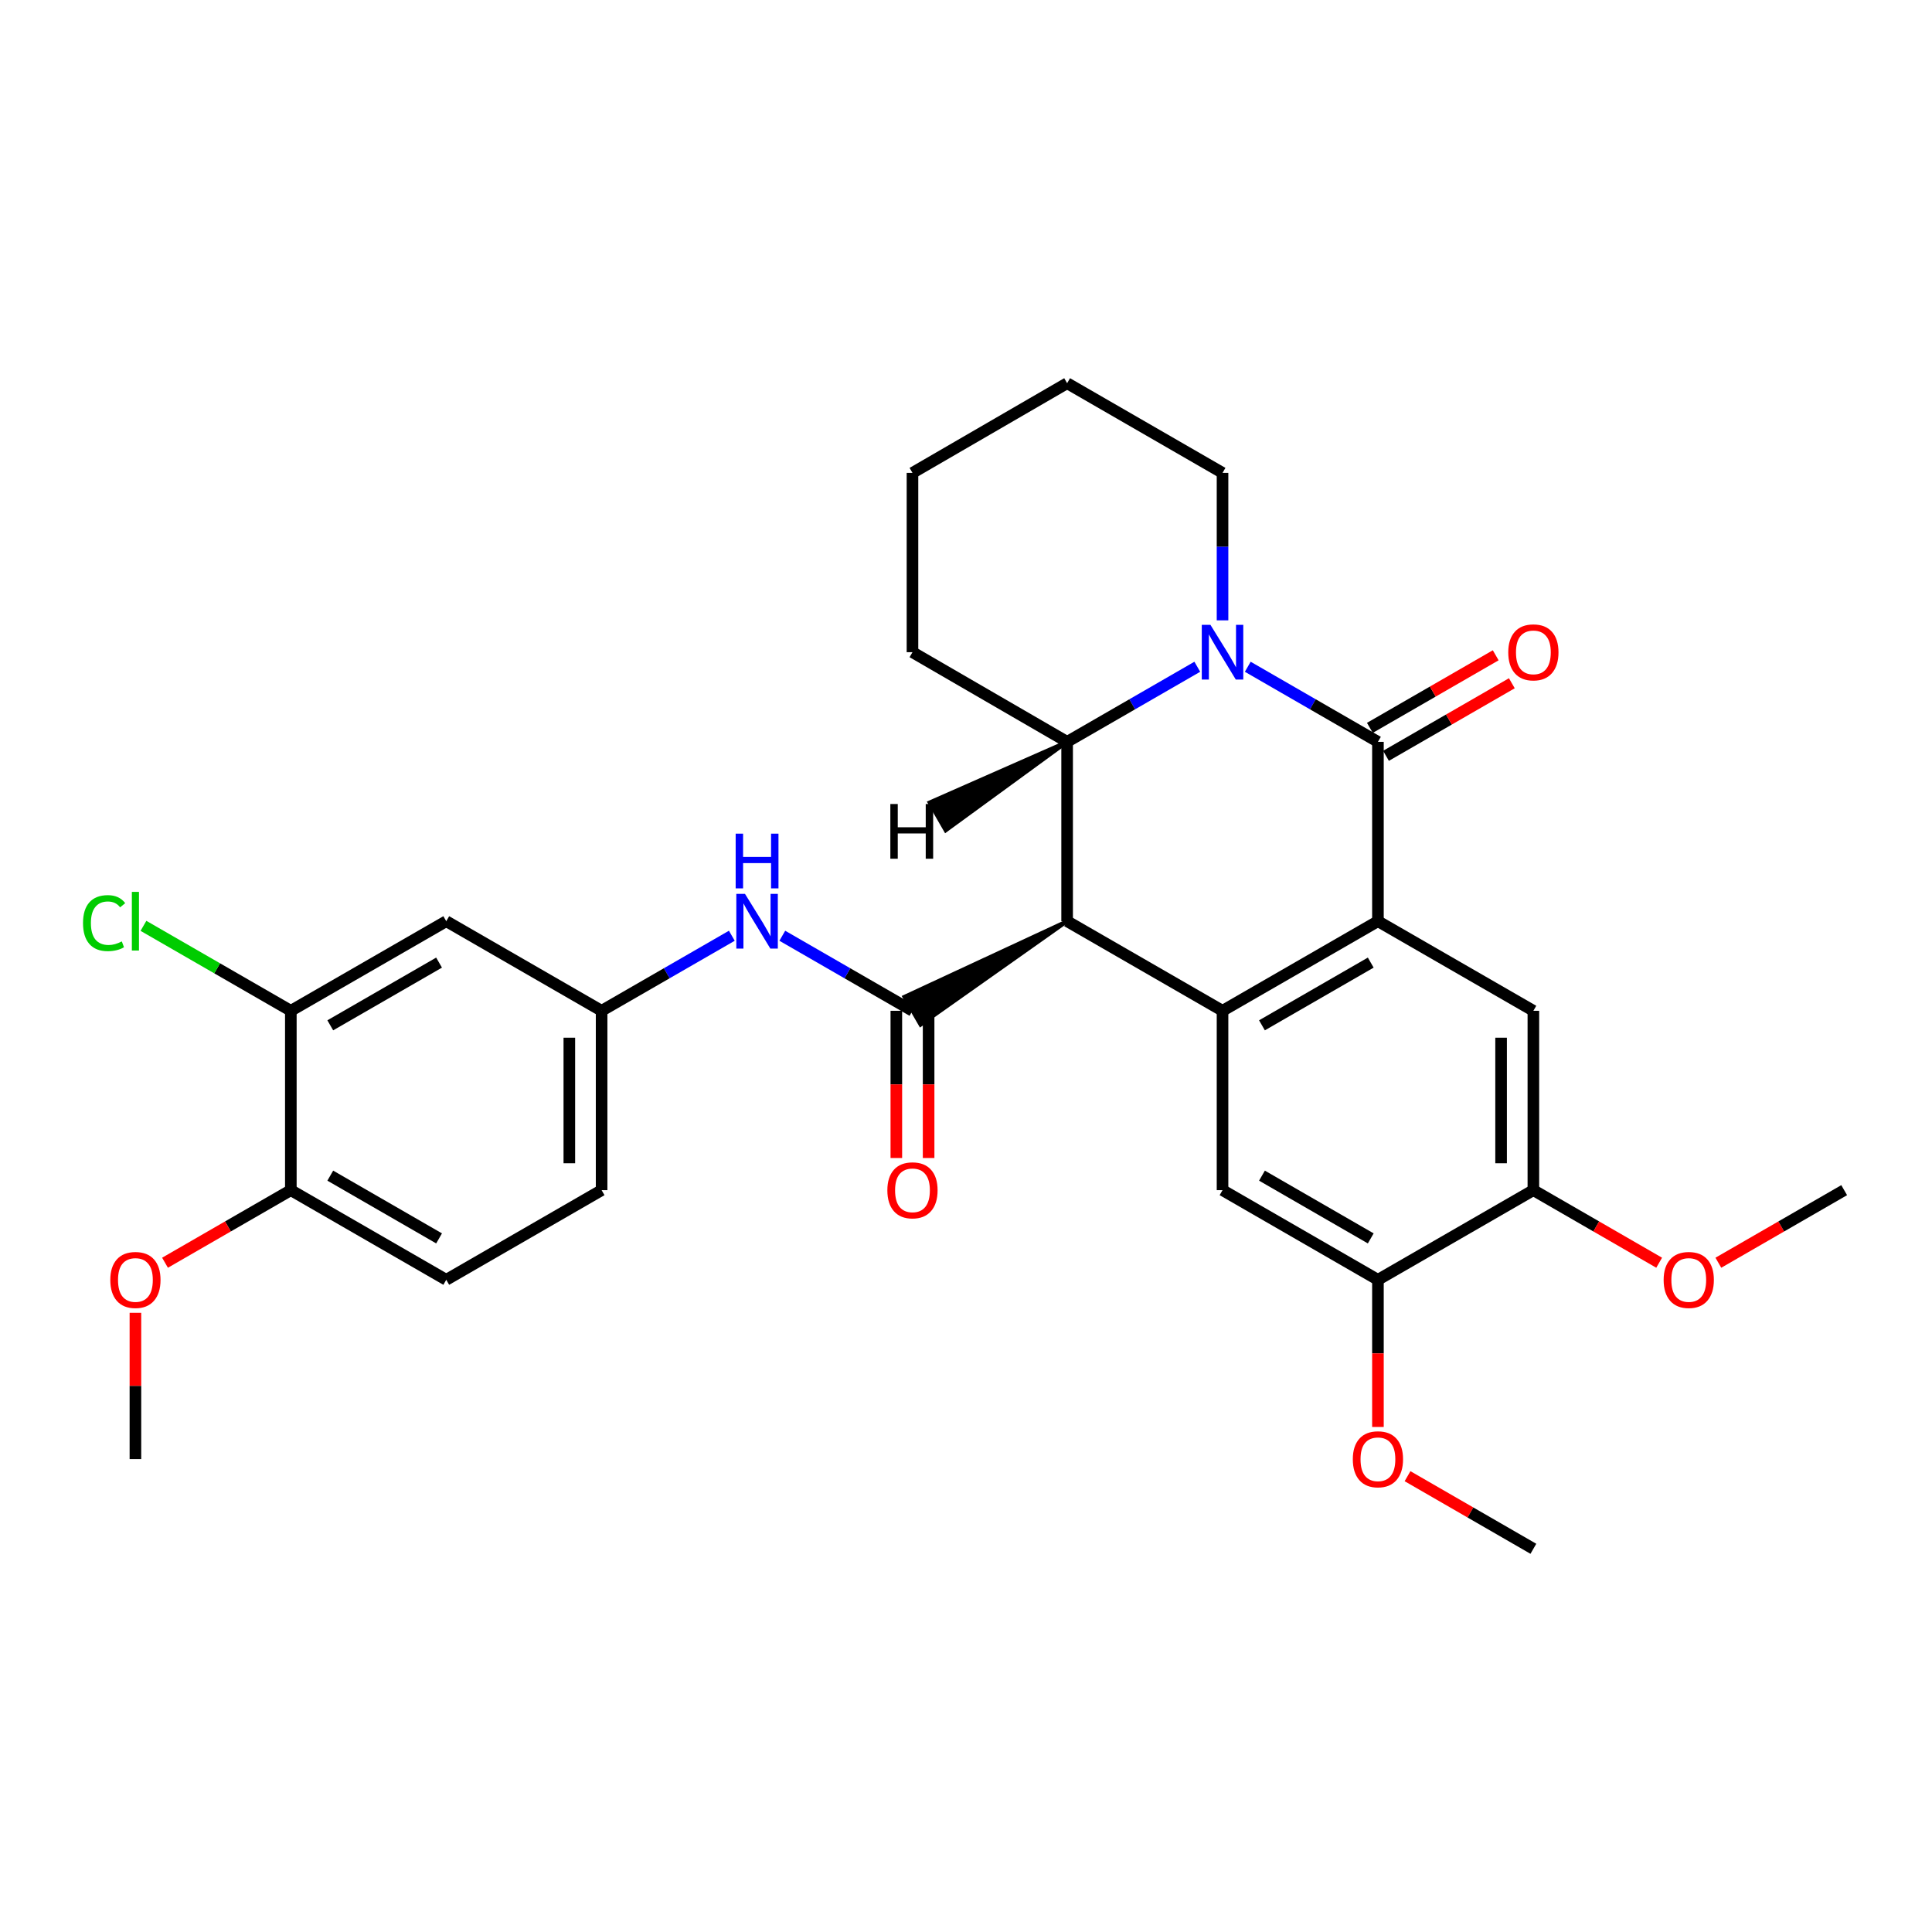 <?xml version='1.0' encoding='iso-8859-1'?>
<svg version='1.1' baseProfile='full'
              xmlns='http://www.w3.org/2000/svg'
                      xmlns:rdkit='http://www.rdkit.org/xml'
                      xmlns:xlink='http://www.w3.org/1999/xlink'
                  xml:space='preserve'
width='1000px' height='1000px' viewBox='0 0 1000 1000'>
<!-- END OF HEADER -->
<rect style='opacity:1.0;fill:#FFFFFF;stroke:none' width='1000' height='1000' x='0' y='0'> </rect>
<path class='bond-3' d='M 552.342,476.814 L 632.779,523.186' style='fill:none;fill-rule:evenodd;stroke:#000000;stroke-width:6px;stroke-linecap:butt;stroke-linejoin:miter;stroke-opacity:1' />
<path class='bond-4' d='M 552.342,476.814 L 468.107,515.958 L 476.482,530.415 Z' style='fill:#000000;fill-rule:evenodd;fill-opacity:1;stroke:#000000;stroke-width:2px;stroke-linecap:butt;stroke-linejoin:miter;stroke-opacity:1;' />
<path class='bond-5' d='M 552.342,476.814 L 552.342,383.976' style='fill:none;fill-rule:evenodd;stroke:#000000;stroke-width:6px;stroke-linecap:butt;stroke-linejoin:miter;stroke-opacity:1' />
<path class='bond-0' d='M 619.717,345.111 L 586.03,364.543' style='fill:none;fill-rule:evenodd;stroke:#0000FF;stroke-width:6px;stroke-linecap:butt;stroke-linejoin:miter;stroke-opacity:1' />
<path class='bond-0' d='M 586.03,364.543 L 552.342,383.976' style='fill:none;fill-rule:evenodd;stroke:#000000;stroke-width:6px;stroke-linecap:butt;stroke-linejoin:miter;stroke-opacity:1' />
<path class='bond-18' d='M 632.779,321.096 L 632.779,282.931' style='fill:none;fill-rule:evenodd;stroke:#0000FF;stroke-width:6px;stroke-linecap:butt;stroke-linejoin:miter;stroke-opacity:1' />
<path class='bond-18' d='M 632.779,282.931 L 632.779,244.766' style='fill:none;fill-rule:evenodd;stroke:#000000;stroke-width:6px;stroke-linecap:butt;stroke-linejoin:miter;stroke-opacity:1' />
<path class='bond-30' d='M 645.841,345.111 L 679.528,364.543' style='fill:none;fill-rule:evenodd;stroke:#0000FF;stroke-width:6px;stroke-linecap:butt;stroke-linejoin:miter;stroke-opacity:1' />
<path class='bond-30' d='M 679.528,364.543 L 713.216,383.976' style='fill:none;fill-rule:evenodd;stroke:#000000;stroke-width:6px;stroke-linecap:butt;stroke-linejoin:miter;stroke-opacity:1' />
<path class='bond-1' d='M 713.216,383.976 L 713.216,476.814' style='fill:none;fill-rule:evenodd;stroke:#000000;stroke-width:6px;stroke-linecap:butt;stroke-linejoin:miter;stroke-opacity:1' />
<path class='bond-13' d='M 717.389,391.213 L 749.956,372.431' style='fill:none;fill-rule:evenodd;stroke:#000000;stroke-width:6px;stroke-linecap:butt;stroke-linejoin:miter;stroke-opacity:1' />
<path class='bond-13' d='M 749.956,372.431 L 782.523,353.649' style='fill:none;fill-rule:evenodd;stroke:#FF0000;stroke-width:6px;stroke-linecap:butt;stroke-linejoin:miter;stroke-opacity:1' />
<path class='bond-13' d='M 709.043,376.74 L 741.609,357.958' style='fill:none;fill-rule:evenodd;stroke:#000000;stroke-width:6px;stroke-linecap:butt;stroke-linejoin:miter;stroke-opacity:1' />
<path class='bond-13' d='M 741.609,357.958 L 774.176,339.176' style='fill:none;fill-rule:evenodd;stroke:#FF0000;stroke-width:6px;stroke-linecap:butt;stroke-linejoin:miter;stroke-opacity:1' />
<path class='bond-2' d='M 713.216,476.814 L 632.779,523.186' style='fill:none;fill-rule:evenodd;stroke:#000000;stroke-width:6px;stroke-linecap:butt;stroke-linejoin:miter;stroke-opacity:1' />
<path class='bond-2' d='M 709.495,498.244 L 653.189,530.705' style='fill:none;fill-rule:evenodd;stroke:#000000;stroke-width:6px;stroke-linecap:butt;stroke-linejoin:miter;stroke-opacity:1' />
<path class='bond-6' d='M 713.216,476.814 L 793.672,523.186' style='fill:none;fill-rule:evenodd;stroke:#000000;stroke-width:6px;stroke-linecap:butt;stroke-linejoin:miter;stroke-opacity:1' />
<path class='bond-7' d='M 632.779,523.186 L 632.779,616.024' style='fill:none;fill-rule:evenodd;stroke:#000000;stroke-width:6px;stroke-linecap:butt;stroke-linejoin:miter;stroke-opacity:1' />
<path class='bond-8' d='M 472.295,523.186 L 438.607,503.765' style='fill:none;fill-rule:evenodd;stroke:#000000;stroke-width:6px;stroke-linecap:butt;stroke-linejoin:miter;stroke-opacity:1' />
<path class='bond-8' d='M 438.607,503.765 L 404.919,484.344' style='fill:none;fill-rule:evenodd;stroke:#0000FF;stroke-width:6px;stroke-linecap:butt;stroke-linejoin:miter;stroke-opacity:1' />
<path class='bond-15' d='M 463.941,523.186 L 463.941,561.285' style='fill:none;fill-rule:evenodd;stroke:#000000;stroke-width:6px;stroke-linecap:butt;stroke-linejoin:miter;stroke-opacity:1' />
<path class='bond-15' d='M 463.941,561.285 L 463.941,599.383' style='fill:none;fill-rule:evenodd;stroke:#FF0000;stroke-width:6px;stroke-linecap:butt;stroke-linejoin:miter;stroke-opacity:1' />
<path class='bond-15' d='M 480.649,523.186 L 480.649,561.285' style='fill:none;fill-rule:evenodd;stroke:#000000;stroke-width:6px;stroke-linecap:butt;stroke-linejoin:miter;stroke-opacity:1' />
<path class='bond-15' d='M 480.649,561.285 L 480.649,599.383' style='fill:none;fill-rule:evenodd;stroke:#FF0000;stroke-width:6px;stroke-linecap:butt;stroke-linejoin:miter;stroke-opacity:1' />
<path class='bond-21' d='M 552.342,383.976 L 472.295,337.576' style='fill:none;fill-rule:evenodd;stroke:#000000;stroke-width:6px;stroke-linecap:butt;stroke-linejoin:miter;stroke-opacity:1' />
<path class='bond-34' d='M 552.342,383.976 L 481.148,415.357 L 489.489,429.833 Z' style='fill:#000000;fill-rule:evenodd;fill-opacity:1;stroke:#000000;stroke-width:2px;stroke-linecap:butt;stroke-linejoin:miter;stroke-opacity:1;' />
<path class='bond-10' d='M 793.672,523.186 L 793.672,616.024' style='fill:none;fill-rule:evenodd;stroke:#000000;stroke-width:6px;stroke-linecap:butt;stroke-linejoin:miter;stroke-opacity:1' />
<path class='bond-10' d='M 776.964,537.112 L 776.964,602.098' style='fill:none;fill-rule:evenodd;stroke:#000000;stroke-width:6px;stroke-linecap:butt;stroke-linejoin:miter;stroke-opacity:1' />
<path class='bond-9' d='M 632.779,616.024 L 713.216,662.424' style='fill:none;fill-rule:evenodd;stroke:#000000;stroke-width:6px;stroke-linecap:butt;stroke-linejoin:miter;stroke-opacity:1' />
<path class='bond-9' d='M 653.193,608.512 L 709.499,640.992' style='fill:none;fill-rule:evenodd;stroke:#000000;stroke-width:6px;stroke-linecap:butt;stroke-linejoin:miter;stroke-opacity:1' />
<path class='bond-14' d='M 378.796,484.341 L 345.095,503.764' style='fill:none;fill-rule:evenodd;stroke:#0000FF;stroke-width:6px;stroke-linecap:butt;stroke-linejoin:miter;stroke-opacity:1' />
<path class='bond-14' d='M 345.095,503.764 L 311.393,523.186' style='fill:none;fill-rule:evenodd;stroke:#000000;stroke-width:6px;stroke-linecap:butt;stroke-linejoin:miter;stroke-opacity:1' />
<path class='bond-22' d='M 713.216,662.424 L 713.216,700.509' style='fill:none;fill-rule:evenodd;stroke:#000000;stroke-width:6px;stroke-linecap:butt;stroke-linejoin:miter;stroke-opacity:1' />
<path class='bond-22' d='M 713.216,700.509 L 713.216,738.594' style='fill:none;fill-rule:evenodd;stroke:#FF0000;stroke-width:6px;stroke-linecap:butt;stroke-linejoin:miter;stroke-opacity:1' />
<path class='bond-32' d='M 713.216,662.424 L 793.672,616.024' style='fill:none;fill-rule:evenodd;stroke:#000000;stroke-width:6px;stroke-linecap:butt;stroke-linejoin:miter;stroke-opacity:1' />
<path class='bond-23' d='M 793.672,616.024 L 826.225,634.804' style='fill:none;fill-rule:evenodd;stroke:#000000;stroke-width:6px;stroke-linecap:butt;stroke-linejoin:miter;stroke-opacity:1' />
<path class='bond-23' d='M 826.225,634.804 L 858.778,653.585' style='fill:none;fill-rule:evenodd;stroke:#FF0000;stroke-width:6px;stroke-linecap:butt;stroke-linejoin:miter;stroke-opacity:1' />
<path class='bond-11' d='M 150.538,523.186 L 230.984,476.814' style='fill:none;fill-rule:evenodd;stroke:#000000;stroke-width:6px;stroke-linecap:butt;stroke-linejoin:miter;stroke-opacity:1' />
<path class='bond-11' d='M 170.948,530.705 L 227.261,498.244' style='fill:none;fill-rule:evenodd;stroke:#000000;stroke-width:6px;stroke-linecap:butt;stroke-linejoin:miter;stroke-opacity:1' />
<path class='bond-19' d='M 150.538,523.186 L 112.395,501.199' style='fill:none;fill-rule:evenodd;stroke:#000000;stroke-width:6px;stroke-linecap:butt;stroke-linejoin:miter;stroke-opacity:1' />
<path class='bond-19' d='M 112.395,501.199 L 74.253,479.213' style='fill:none;fill-rule:evenodd;stroke:#00CC00;stroke-width:6px;stroke-linecap:butt;stroke-linejoin:miter;stroke-opacity:1' />
<path class='bond-33' d='M 150.538,523.186 L 150.538,616.024' style='fill:none;fill-rule:evenodd;stroke:#000000;stroke-width:6px;stroke-linecap:butt;stroke-linejoin:miter;stroke-opacity:1' />
<path class='bond-12' d='M 230.984,476.814 L 311.393,523.186' style='fill:none;fill-rule:evenodd;stroke:#000000;stroke-width:6px;stroke-linecap:butt;stroke-linejoin:miter;stroke-opacity:1' />
<path class='bond-20' d='M 311.393,523.186 L 311.393,616.024' style='fill:none;fill-rule:evenodd;stroke:#000000;stroke-width:6px;stroke-linecap:butt;stroke-linejoin:miter;stroke-opacity:1' />
<path class='bond-20' d='M 294.686,537.112 L 294.686,602.098' style='fill:none;fill-rule:evenodd;stroke:#000000;stroke-width:6px;stroke-linecap:butt;stroke-linejoin:miter;stroke-opacity:1' />
<path class='bond-16' d='M 150.538,616.024 L 230.984,662.424' style='fill:none;fill-rule:evenodd;stroke:#000000;stroke-width:6px;stroke-linecap:butt;stroke-linejoin:miter;stroke-opacity:1' />
<path class='bond-16' d='M 170.952,608.511 L 227.265,640.991' style='fill:none;fill-rule:evenodd;stroke:#000000;stroke-width:6px;stroke-linecap:butt;stroke-linejoin:miter;stroke-opacity:1' />
<path class='bond-24' d='M 150.538,616.024 L 117.975,634.805' style='fill:none;fill-rule:evenodd;stroke:#000000;stroke-width:6px;stroke-linecap:butt;stroke-linejoin:miter;stroke-opacity:1' />
<path class='bond-24' d='M 117.975,634.805 L 85.413,653.587' style='fill:none;fill-rule:evenodd;stroke:#FF0000;stroke-width:6px;stroke-linecap:butt;stroke-linejoin:miter;stroke-opacity:1' />
<path class='bond-17' d='M 230.984,662.424 L 311.393,616.024' style='fill:none;fill-rule:evenodd;stroke:#000000;stroke-width:6px;stroke-linecap:butt;stroke-linejoin:miter;stroke-opacity:1' />
<path class='bond-28' d='M 632.779,244.766 L 552.342,198.347' style='fill:none;fill-rule:evenodd;stroke:#000000;stroke-width:6px;stroke-linecap:butt;stroke-linejoin:miter;stroke-opacity:1' />
<path class='bond-29' d='M 472.295,337.576 L 472.295,244.766' style='fill:none;fill-rule:evenodd;stroke:#000000;stroke-width:6px;stroke-linecap:butt;stroke-linejoin:miter;stroke-opacity:1' />
<path class='bond-26' d='M 728.538,764.074 L 761.105,782.863' style='fill:none;fill-rule:evenodd;stroke:#FF0000;stroke-width:6px;stroke-linecap:butt;stroke-linejoin:miter;stroke-opacity:1' />
<path class='bond-26' d='M 761.105,782.863 L 793.672,801.653' style='fill:none;fill-rule:evenodd;stroke:#000000;stroke-width:6px;stroke-linecap:butt;stroke-linejoin:miter;stroke-opacity:1' />
<path class='bond-25' d='M 889.421,653.587 L 921.983,634.805' style='fill:none;fill-rule:evenodd;stroke:#FF0000;stroke-width:6px;stroke-linecap:butt;stroke-linejoin:miter;stroke-opacity:1' />
<path class='bond-25' d='M 921.983,634.805 L 954.545,616.024' style='fill:none;fill-rule:evenodd;stroke:#000000;stroke-width:6px;stroke-linecap:butt;stroke-linejoin:miter;stroke-opacity:1' />
<path class='bond-27' d='M 70.091,679.504 L 70.091,717.369' style='fill:none;fill-rule:evenodd;stroke:#FF0000;stroke-width:6px;stroke-linecap:butt;stroke-linejoin:miter;stroke-opacity:1' />
<path class='bond-27' d='M 70.091,717.369 L 70.091,755.234' style='fill:none;fill-rule:evenodd;stroke:#000000;stroke-width:6px;stroke-linecap:butt;stroke-linejoin:miter;stroke-opacity:1' />
<path class='bond-31' d='M 552.342,198.347 L 472.295,244.766' style='fill:none;fill-rule:evenodd;stroke:#000000;stroke-width:6px;stroke-linecap:butt;stroke-linejoin:miter;stroke-opacity:1' />
<path  class='atom-1' d='M 626.519 323.416
L 635.799 338.416
Q 636.719 339.896, 638.199 342.576
Q 639.679 345.256, 639.759 345.416
L 639.759 323.416
L 643.519 323.416
L 643.519 351.736
L 639.639 351.736
L 629.679 335.336
Q 628.519 333.416, 627.279 331.216
Q 626.079 329.016, 625.719 328.336
L 625.719 351.736
L 622.039 351.736
L 622.039 323.416
L 626.519 323.416
' fill='#0000FF'/>
<path  class='atom-9' d='M 385.598 462.654
L 394.878 477.654
Q 395.798 479.134, 397.278 481.814
Q 398.758 484.494, 398.838 484.654
L 398.838 462.654
L 402.598 462.654
L 402.598 490.974
L 398.718 490.974
L 388.758 474.574
Q 387.598 472.654, 386.358 470.454
Q 385.158 468.254, 384.798 467.574
L 384.798 490.974
L 381.118 490.974
L 381.118 462.654
L 385.598 462.654
' fill='#0000FF'/>
<path  class='atom-9' d='M 380.778 431.502
L 384.618 431.502
L 384.618 443.542
L 399.098 443.542
L 399.098 431.502
L 402.938 431.502
L 402.938 459.822
L 399.098 459.822
L 399.098 446.742
L 384.618 446.742
L 384.618 459.822
L 380.778 459.822
L 380.778 431.502
' fill='#0000FF'/>
<path  class='atom-14' d='M 780.672 337.656
Q 780.672 330.856, 784.032 327.056
Q 787.392 323.256, 793.672 323.256
Q 799.952 323.256, 803.312 327.056
Q 806.672 330.856, 806.672 337.656
Q 806.672 344.536, 803.272 348.456
Q 799.872 352.336, 793.672 352.336
Q 787.432 352.336, 784.032 348.456
Q 780.672 344.576, 780.672 337.656
M 793.672 349.136
Q 797.992 349.136, 800.312 346.256
Q 802.672 343.336, 802.672 337.656
Q 802.672 332.096, 800.312 329.296
Q 797.992 326.456, 793.672 326.456
Q 789.352 326.456, 786.992 329.256
Q 784.672 332.056, 784.672 337.656
Q 784.672 343.376, 786.992 346.256
Q 789.352 349.136, 793.672 349.136
' fill='#FF0000'/>
<path  class='atom-16' d='M 459.295 616.104
Q 459.295 609.304, 462.655 605.504
Q 466.015 601.704, 472.295 601.704
Q 478.575 601.704, 481.935 605.504
Q 485.295 609.304, 485.295 616.104
Q 485.295 622.984, 481.895 626.904
Q 478.495 630.784, 472.295 630.784
Q 466.055 630.784, 462.655 626.904
Q 459.295 623.024, 459.295 616.104
M 472.295 627.584
Q 476.615 627.584, 478.935 624.704
Q 481.295 621.784, 481.295 616.104
Q 481.295 610.544, 478.935 607.744
Q 476.615 604.904, 472.295 604.904
Q 467.975 604.904, 465.615 607.704
Q 463.295 610.504, 463.295 616.104
Q 463.295 621.824, 465.615 624.704
Q 467.975 627.584, 472.295 627.584
' fill='#FF0000'/>
<path  class='atom-20' d='M 42.971 477.794
Q 42.971 470.754, 46.251 467.074
Q 49.571 463.354, 55.851 463.354
Q 61.691 463.354, 64.811 467.474
L 62.171 469.634
Q 59.891 466.634, 55.851 466.634
Q 51.571 466.634, 49.291 469.514
Q 47.051 472.354, 47.051 477.794
Q 47.051 483.394, 49.371 486.274
Q 51.731 489.154, 56.291 489.154
Q 59.411 489.154, 63.051 487.274
L 64.171 490.274
Q 62.691 491.234, 60.451 491.794
Q 58.211 492.354, 55.731 492.354
Q 49.571 492.354, 46.251 488.594
Q 42.971 484.834, 42.971 477.794
' fill='#00CC00'/>
<path  class='atom-20' d='M 68.251 461.634
L 71.931 461.634
L 71.931 491.994
L 68.251 491.994
L 68.251 461.634
' fill='#00CC00'/>
<path  class='atom-23' d='M 700.216 755.314
Q 700.216 748.514, 703.576 744.714
Q 706.936 740.914, 713.216 740.914
Q 719.496 740.914, 722.856 744.714
Q 726.216 748.514, 726.216 755.314
Q 726.216 762.194, 722.816 766.114
Q 719.416 769.994, 713.216 769.994
Q 706.976 769.994, 703.576 766.114
Q 700.216 762.234, 700.216 755.314
M 713.216 766.794
Q 717.536 766.794, 719.856 763.914
Q 722.216 760.994, 722.216 755.314
Q 722.216 749.754, 719.856 746.954
Q 717.536 744.114, 713.216 744.114
Q 708.896 744.114, 706.536 746.914
Q 704.216 749.714, 704.216 755.314
Q 704.216 761.034, 706.536 763.914
Q 708.896 766.794, 713.216 766.794
' fill='#FF0000'/>
<path  class='atom-24' d='M 861.099 662.504
Q 861.099 655.704, 864.459 651.904
Q 867.819 648.104, 874.099 648.104
Q 880.379 648.104, 883.739 651.904
Q 887.099 655.704, 887.099 662.504
Q 887.099 669.384, 883.699 673.304
Q 880.299 677.184, 874.099 677.184
Q 867.859 677.184, 864.459 673.304
Q 861.099 669.424, 861.099 662.504
M 874.099 673.984
Q 878.419 673.984, 880.739 671.104
Q 883.099 668.184, 883.099 662.504
Q 883.099 656.944, 880.739 654.144
Q 878.419 651.304, 874.099 651.304
Q 869.779 651.304, 867.419 654.104
Q 865.099 656.904, 865.099 662.504
Q 865.099 668.224, 867.419 671.104
Q 869.779 673.984, 874.099 673.984
' fill='#FF0000'/>
<path  class='atom-25' d='M 57.091 662.504
Q 57.091 655.704, 60.451 651.904
Q 63.811 648.104, 70.091 648.104
Q 76.371 648.104, 79.731 651.904
Q 83.091 655.704, 83.091 662.504
Q 83.091 669.384, 79.691 673.304
Q 76.291 677.184, 70.091 677.184
Q 63.851 677.184, 60.451 673.304
Q 57.091 669.424, 57.091 662.504
M 70.091 673.984
Q 74.411 673.984, 76.731 671.104
Q 79.091 668.184, 79.091 662.504
Q 79.091 656.944, 76.731 654.144
Q 74.411 651.304, 70.091 651.304
Q 65.771 651.304, 63.411 654.104
Q 61.091 656.904, 61.091 662.504
Q 61.091 668.224, 63.411 671.104
Q 65.771 673.984, 70.091 673.984
' fill='#FF0000'/>
<path  class='atom-31' d='M 460.838 416.156
L 464.678 416.156
L 464.678 428.196
L 479.158 428.196
L 479.158 416.156
L 482.998 416.156
L 482.998 444.476
L 479.158 444.476
L 479.158 431.396
L 464.678 431.396
L 464.678 444.476
L 460.838 444.476
L 460.838 416.156
' fill='#000000'/>
</svg>
